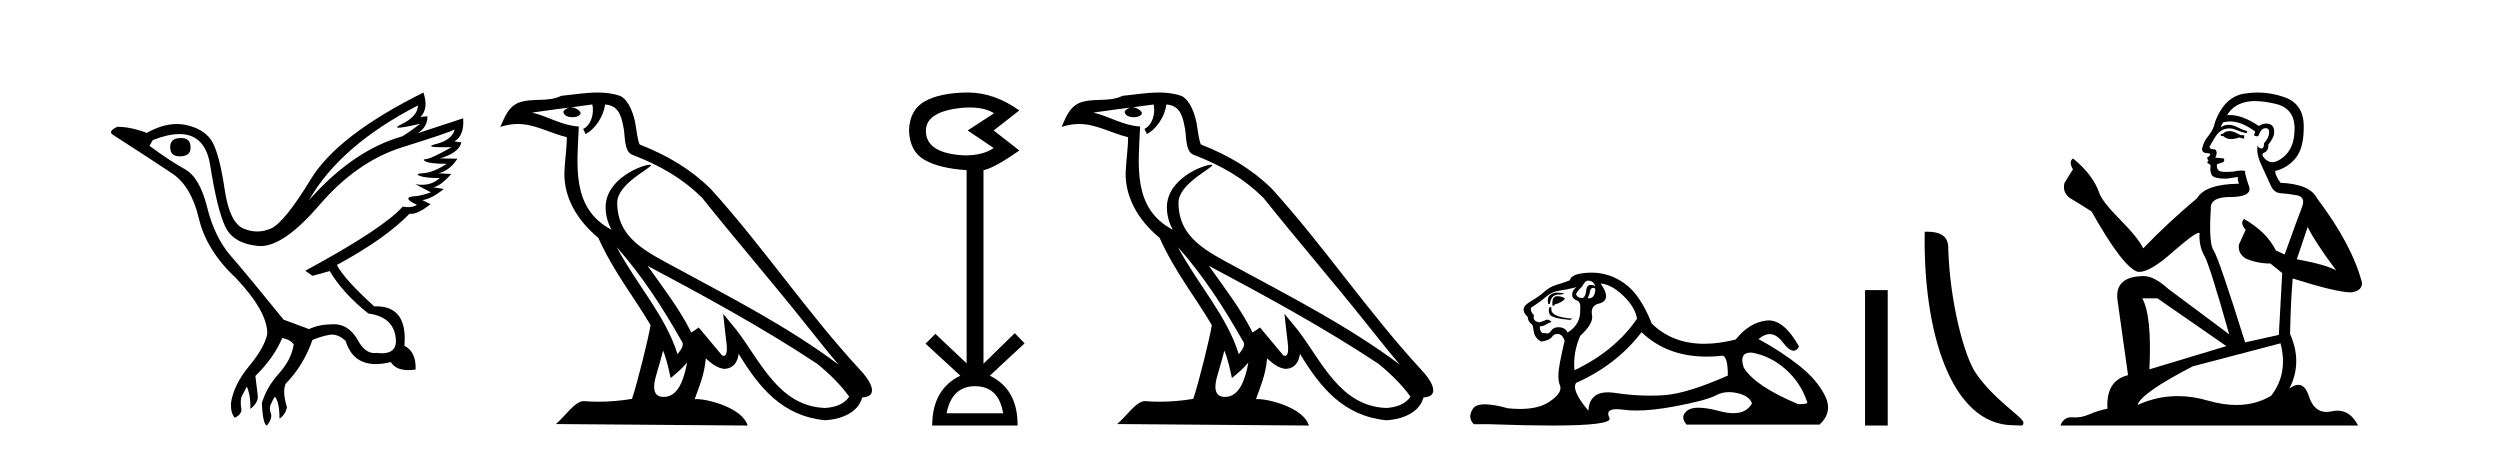 <?xml version='1.0' encoding='UTF-8' standalone='yes'?><svg xmlns='http://www.w3.org/2000/svg' xmlns:xlink='http://www.w3.org/1999/xlink' width='228.0' height='41.0' ><path d='M 16.511 12.586 Q 15.52 12.586 15.52 13.421 Q 15.52 14.257 16.387 14.257 Q 17.378 14.257 17.378 13.483 Q 17.409 12.586 16.511 12.586 ZM 38.121 9.613 Q 38.09 10.604 36.666 11.301 Q 35.962 11.645 36.363 11.645 Q 36.773 11.645 38.338 11.285 L 38.338 11.285 Q 37.409 11.997 36.697 12.431 Q 32.208 13.7 28.183 18.251 Q 31.031 13.267 38.121 9.613 ZM 41.465 11.812 Q 41.217 12.771 39.793 13.127 Q 38.58 13.431 40.445 13.431 Q 40.769 13.431 41.187 13.421 L 41.187 13.421 Q 39.329 14.474 38.88 14.505 Q 38.431 14.536 38.849 14.737 Q 39.267 14.939 40.753 14.939 Q 39.484 15.744 38.632 15.79 Q 37.781 15.836 38.276 16.038 Q 38.772 16.239 40.103 16.239 Q 39.44 16.854 38.487 16.854 Q 38.194 16.854 37.874 16.796 L 37.874 16.796 L 39.298 17.539 Q 38.617 17.787 38.029 17.88 Q 36.45 17.942 38.029 18.685 Q 37.698 18.891 37.23 18.891 Q 36.997 18.891 36.728 18.84 Q 34.994 20.821 27.842 24.691 L 28.493 25.156 L 30.072 24.722 Q 31.31 26.797 33.601 28.592 Q 36.078 28.933 36.109 31.162 Q 36.083 32.216 34.823 32.216 Q 34.602 32.216 34.344 32.184 Q 34.24 32.2 34.139 32.2 Q 33.25 32.2 32.61 30.976 Q 31.783 29.567 30.441 29.567 Q 30.427 29.567 30.412 29.568 Q 29.05 29.583 28.183 30.016 L 25.861 29.15 Q 22.579 25.094 21.078 23.375 Q 19.576 21.657 18.895 18.917 Q 18.214 16.177 16.867 15.434 Q 15.52 14.691 13.631 13.298 L 13.941 12.771 Q 15.333 12.226 16.361 12.226 Q 18.721 12.226 19.173 15.093 Q 19.824 19.211 20.567 20.713 Q 21.31 22.214 23.523 22.431 Q 23.638 22.442 23.756 22.442 Q 25.914 22.442 29.143 18.685 Q 32.548 14.722 36.713 13.421 Q 40.877 12.121 41.465 11.812 ZM 38.617 8.437 Q 30.784 12.338 28.353 16.332 Q 25.923 20.326 24.684 20.852 Q 24.074 21.111 23.46 21.111 Q 22.828 21.111 22.192 20.837 Q 20.938 20.295 20.489 17.276 Q 20.04 14.257 19.421 13.05 Q 18.802 11.842 17.084 11.425 Q 16.615 11.311 16.127 11.311 Q 14.825 11.311 13.384 12.121 Q 11.929 11.564 10.69 11.564 Q 9.792 11.997 10.319 12.307 Q 13.972 14.66 15.706 15.821 Q 17.44 16.982 18.136 19.923 Q 18.833 22.865 21.557 25.403 Q 24.406 28.437 24.375 30.45 Q 24.127 31.688 22.718 33.391 Q 21.31 35.094 21.062 36.766 Q 21.031 37.664 21.403 38.097 Q 21.929 37.881 22.022 37.416 Q 21.867 36.456 22.068 36.1 Q 22.27 35.744 22.517 35.249 Q 22.889 36.209 22.827 37.292 Q 23.57 36.735 23.508 36.085 L 23.291 34.289 Q 24.994 32.617 25.737 30.821 Q 26.48 30.976 26.79 31.41 Q 26.573 32.803 25.443 34.057 Q 24.313 35.311 23.879 36.766 Q 23.972 38.716 24.344 38.809 Q 24.87 38.128 24.7 37.695 Q 24.53 37.261 24.684 36.905 Q 24.839 36.549 25.056 36.178 Q 25.489 36.611 25.489 38.19 Q 26.047 37.788 26.171 37.137 Q 25.737 35.744 26.047 35.001 Q 27.688 33.329 28.493 31.007 Q 29.205 30.698 29.994 30.543 Q 30.135 30.515 30.275 30.515 Q 30.916 30.515 31.527 31.1 Q 32.172 33.203 34.275 33.203 Q 34.896 33.203 35.645 33.02 Q 36.085 33.753 37.238 33.753 Q 37.546 33.753 37.905 33.701 Q 37.967 32.091 36.883 31.534 Q 37.183 27.938 34.322 27.938 Q 34.226 27.938 34.127 27.942 Q 31.372 25.434 30.722 24.165 Q 35.18 21.75 37.347 19.49 Q 37.42 19.504 37.5 19.504 Q 38.139 19.504 39.267 18.623 L 38.524 18.251 Q 39.391 18.128 40.474 17.23 L 39.484 17.075 Q 40.134 17.013 41.156 15.867 L 40.01 15.805 Q 41.094 15.496 41.713 14.474 L 40.134 14.443 Q 41.837 13.948 42.084 12.988 L 41.434 12.895 Q 42.363 12.369 42.239 10.79 L 42.239 10.79 L 38.09 12.152 Q 38.988 11.595 38.988 10.604 L 38.988 10.604 L 38.338 10.666 Q 39.112 9.923 38.617 8.437 Z' style='fill:#000000;stroke:none' /><path d='M 56.244 22.54 L 56.244 22.54 C 58.538 25.118 60.437 28.06 62.13 31.048 C 62.486 31.486 62.086 31.888 61.792 32.305 C 60.677 28.763 58.109 26.03 56.244 22.54 ZM 54.023 9.529 C 54.215 10.422 53.862 11.451 53.185 11.755 L 53.402 12.217 C 54.247 11.815 55.06 10.612 55.181 9.532 C 56.335 9.601 56.651 10.47 56.831 11.479 C 57.048 12.168 56.828 13.841 57.702 14.13 C 60.282 15.129 62.255 16.285 64.025 18.031 C 67.08 21.852 70.272 25.552 73.327 29.376 C 74.514 30.865 75.6 32.228 76.481 33.257 C 71.842 29.789 66.658 27.136 61.573 24.38 C 58.87 22.911 56.291 21.71 56.291 18.477 C 56.291 16.738 59.495 15.281 59.363 15.055 C 59.351 15.035 59.314 15.026 59.256 15.026 C 58.598 15.026 55.231 16.274 55.231 18.907 C 55.231 19.637 55.426 20.313 55.766 20.944 C 55.761 20.944 55.756 20.943 55.75 20.943 C 52.058 18.986 52.644 15.028 52.787 11.538 C 51.253 11.453 49.988 10.616 48.531 10.267 C 49.662 10.121 50.788 9.933 51.921 9.816 L 51.921 9.816 C 51.709 9.858 51.514 9.982 51.385 10.154 C 51.366 10.526 51.787 10.69 52.197 10.69 C 52.598 10.69 52.988 10.534 52.95 10.264 C 52.769 9.982 52.439 9.799 52.102 9.799 C 52.092 9.799 52.082 9.799 52.072 9.799 C 52.636 9.719 53.386 9.599 54.023 9.529 ZM 60.473 31.976 C 60.804 32.78 60.976 33.632 61.163 34.476 C 61.701 34.04 62.222 33.593 62.664 33.06 L 62.664 33.06 C 62.376 34.623 61.84 36.199 60.538 36.199 C 59.751 36.199 59.386 35.667 59.891 34.054 C 60.129 33.293 60.318 32.566 60.473 31.976 ZM 59.059 24.242 L 59.059 24.242 C 64.325 27.047 69.539 29.879 74.519 33.171 C 75.692 34.122 76.738 35.181 77.445 36.172 C 76.976 36.901 76.083 37.152 75.257 37.207 C 71.041 37.06 69.391 32.996 67.165 30.093 L 65.953 28.622 L 66.162 30.507 C 66.177 30.846 66.524 32.452 66.006 32.452 C 65.962 32.452 65.912 32.44 65.854 32.415 L 63.724 29.865 C 63.496 30.015 63.281 30.186 63.046 30.325 C 61.99 28.187 60.443 26.196 59.059 24.242 ZM 54.515 8.437 C 53.408 8.437 52.274 8.636 51.199 8.736 C 49.917 9.361 48.618 8.884 47.274 9.373 C 46.303 9.809 46.03 10.693 45.628 11.576 C 46.201 11.386 46.722 11.308 47.213 11.308 C 48.779 11.308 50.04 12.097 51.697 12.518 C 51.694 13.349 51.563 14.292 51.501 15.242 C 51.245 17.816 52.601 20.076 54.563 21.685 C 55.968 24.814 57.912 27.214 59.331 29.655 C 59.162 30.752 58.141 34.89 57.638 36.376 C 56.653 36.542 55.601 36.636 54.566 36.636 C 54.149 36.636 53.734 36.62 53.328 36.588 C 53.296 36.584 53.265 36.582 53.233 36.582 C 52.435 36.582 51.558 37.945 50.698 38.673 L 68.182 38.809 C 67.736 37.233 64.63 36.397 63.526 36.397 C 63.462 36.397 63.405 36.399 63.356 36.405 C 63.746 35.29 64.232 34.243 64.37 32.686 C 64.858 33.123 65.405 33.595 66.088 33.644 C 66.923 33.582 67.262 33.011 67.368 32.267 C 69.26 35.396 71.376 37.951 75.257 38.327 C 76.598 38.261 78.269 37.675 78.63 36.25 C 80.409 36.149 79.105 34.416 78.445 33.737 C 73.604 28.498 69.609 22.517 64.826 17.238 C 62.984 15.421 60.904 14.192 58.328 13.173 C 58.136 12.702 58.074 12.032 57.949 11.295 C 57.813 10.491 57.384 9.174 56.599 8.765 C 55.931 8.519 55.229 8.437 54.515 8.437 Z' style='fill:#000000;stroke:none' /><path d='M 88.422 9.802 Q 89.825 9.802 90.655 10.328 L 88.252 11.898 L 90.623 13.499 Q 89.662 14.172 87.996 14.172 Q 84.44 14.012 84.44 11.93 Q 84.44 10.103 87.964 9.815 Q 88.2 9.802 88.422 9.802 ZM 88.925 35.221 Q 91.072 35.221 91.488 37.688 L 86.33 37.688 Q 86.811 35.221 88.925 35.221 ZM 88.265 8.437 Q 88.219 8.437 88.172 8.437 Q 85.721 8.469 84.344 9.238 Q 82.966 10.007 82.902 11.898 Q 82.966 13.82 84.328 14.589 Q 85.689 15.358 88.156 15.518 L 88.156 33.139 L 85.305 30.447 L 84.408 31.344 L 87.58 34.26 Q 85.017 35.509 85.017 38.809 L 92.802 38.809 Q 92.834 35.509 90.271 34.26 L 93.443 31.312 L 92.545 30.383 L 89.694 33.171 L 89.694 15.518 Q 90.623 15.358 92.962 13.724 L 90.623 11.898 L 92.962 10.071 Q 90.667 8.437 88.265 8.437 Z' style='fill:#000000;stroke:none' /><path d='M 107.433 22.54 L 107.433 22.54 C 109.727 25.118 111.626 28.06 113.319 31.048 C 113.675 31.486 113.275 31.888 112.981 32.305 C 111.866 28.763 109.298 26.03 107.433 22.54 ZM 105.212 9.529 C 105.403 10.422 105.051 11.451 104.374 11.755 L 104.591 12.217 C 105.436 11.815 106.249 10.612 106.37 9.532 C 107.524 9.601 107.84 10.47 108.02 11.479 C 108.237 12.168 108.017 13.841 108.891 14.13 C 111.471 15.129 113.443 16.285 115.214 18.031 C 118.269 21.852 121.461 25.552 124.516 29.376 C 125.703 30.865 126.788 32.228 127.67 33.257 C 123.031 29.789 117.847 27.136 112.761 24.38 C 110.058 22.911 107.48 21.71 107.48 18.477 C 107.48 16.738 110.684 15.281 110.552 15.055 C 110.54 15.035 110.503 15.026 110.445 15.026 C 109.787 15.026 106.42 16.274 106.42 18.907 C 106.42 19.637 106.615 20.313 106.955 20.944 C 106.95 20.944 106.944 20.943 106.939 20.943 C 103.246 18.986 103.833 15.028 103.976 11.538 C 102.441 11.453 101.177 10.616 99.72 10.267 C 100.85 10.121 101.977 9.933 103.11 9.816 L 103.11 9.816 C 102.898 9.858 102.703 9.982 102.574 10.154 C 102.555 10.526 102.976 10.69 103.386 10.69 C 103.786 10.69 104.177 10.534 104.139 10.264 C 103.958 9.982 103.628 9.799 103.29 9.799 C 103.281 9.799 103.271 9.799 103.261 9.799 C 103.825 9.719 104.575 9.599 105.212 9.529 ZM 111.662 31.976 C 111.993 32.78 112.164 33.632 112.352 34.476 C 112.89 34.04 113.411 33.593 113.853 33.06 L 113.853 33.06 C 113.565 34.623 113.028 36.199 111.727 36.199 C 110.939 36.199 110.575 35.667 111.08 34.054 C 111.318 33.293 111.507 32.566 111.662 31.976 ZM 110.248 24.242 L 110.248 24.242 C 115.514 27.047 120.728 29.879 125.708 33.171 C 126.881 34.122 127.926 35.181 128.634 36.172 C 128.165 36.901 127.271 37.152 126.445 37.207 C 122.23 37.06 120.58 32.996 118.353 30.093 L 117.142 28.622 L 117.351 30.507 C 117.365 30.846 117.713 32.452 117.195 32.452 C 117.151 32.452 117.1 32.44 117.043 32.415 L 114.913 29.865 C 114.685 30.015 114.47 30.186 114.235 30.325 C 113.178 28.187 111.632 26.196 110.248 24.242 ZM 105.704 8.437 C 104.597 8.437 103.463 8.636 102.388 8.736 C 101.106 9.361 99.807 8.884 98.463 9.373 C 97.491 9.809 97.219 10.693 96.817 11.576 C 97.39 11.386 97.911 11.308 98.401 11.308 C 99.968 11.308 101.229 12.097 102.885 12.518 C 102.883 13.349 102.752 14.292 102.69 15.242 C 102.433 17.816 103.79 20.076 105.752 21.685 C 107.157 24.814 109.101 27.214 110.52 29.655 C 110.351 30.752 109.33 34.89 108.827 36.376 C 107.842 36.542 106.789 36.636 105.755 36.636 C 105.338 36.636 104.923 36.62 104.517 36.588 C 104.485 36.584 104.454 36.582 104.422 36.582 C 103.624 36.582 102.747 37.945 101.887 38.673 L 119.371 38.809 C 118.925 37.233 115.818 36.397 114.714 36.397 C 114.651 36.397 114.594 36.399 114.545 36.405 C 114.935 35.29 115.42 34.243 115.559 32.686 C 116.047 33.123 116.594 33.595 117.277 33.644 C 118.112 33.582 118.451 33.011 118.557 32.267 C 120.449 35.396 122.565 37.951 126.445 38.327 C 127.786 38.261 129.458 37.675 129.819 36.25 C 131.598 36.149 130.294 34.416 129.633 33.737 C 124.793 28.498 120.798 22.517 116.015 17.238 C 114.173 15.421 112.093 14.192 109.517 13.173 C 109.325 12.702 109.262 12.032 109.138 11.295 C 109.002 10.491 108.573 9.174 107.788 8.765 C 107.12 8.519 106.417 8.437 105.704 8.437 Z' style='fill:#000000;stroke:none' /><path d='M 144.821 25.594 Q 145.306 25.594 145.493 26.079 Q 145.254 25.984 145.084 25.984 Q 144.723 25.984 144.672 26.415 Q 144.599 27.18 144.259 27.18 Q 144.251 27.18 144.243 27.18 Q 143.889 27.161 143.739 26.863 Q 143.739 26.639 144.299 26.117 Q 144.56 25.594 144.821 25.594 ZM 145.356 26.261 Q 145.493 26.261 145.493 26.452 Q 145.424 27.205 144.917 27.205 Q 144.871 27.205 144.821 27.199 L 144.821 27.124 L 144.97 26.788 Q 145.005 26.264 145.27 26.264 Q 145.288 26.264 145.306 26.266 Q 145.333 26.261 145.356 26.261 ZM 142.033 26.684 Q 141.696 26.684 141.408 26.881 Q 141.053 27.124 141.202 27.721 L 141.352 27.721 Q 141.389 27.348 141.576 27.105 Q 141.762 26.863 142.191 26.863 Q 142.62 26.863 142.62 26.751 Q 142.62 26.751 142.191 26.695 Q 142.111 26.684 142.033 26.684 ZM 142.023 27.012 Q 141.576 27.012 141.576 27.646 L 141.576 27.87 Q 141.613 27.877 141.644 27.877 Q 141.77 27.877 141.799 27.758 Q 142.434 27.609 142.732 27.236 Q 142.471 27.012 142.023 27.012 ZM 141.352 27.982 Q 141.165 28.243 141.314 28.635 Q 141.464 29.027 143.18 29.176 L 143.441 29.064 Q 141.277 28.915 141.501 28.057 L 141.352 27.982 ZM 143.777 26.191 Q 143.292 26.527 143.404 27.049 Q 143.478 27.273 143.851 27.422 Q 144.187 27.572 144.112 28.206 Q 144.187 29.586 142.956 30.332 Q 142.769 29.885 142.228 29.847 Q 142.177 29.844 142.128 29.844 Q 141.666 29.844 141.464 30.164 Q 141.306 30.414 141.093 30.414 Q 141.003 30.414 140.904 30.37 Q 140.843 30.385 140.79 30.385 Q 140.451 30.385 140.419 29.773 Q 140.792 29.735 140.941 29.623 Q 141.091 29.512 141.501 29.362 Q 141.319 29.155 141.129 29.155 Q 141.045 29.155 140.96 29.194 Q 140.68 29.325 140.382 29.4 Q 139.747 29.288 139.897 28.765 Q 139.524 28.355 139.636 28.057 Q 140.456 27.534 140.997 27.068 Q 141.538 26.602 142.21 26.508 Q 142.881 26.415 143.777 26.191 ZM 145.978 25.855 Q 146.948 25.93 148.03 26.956 Q 149.111 27.982 149.298 29.064 Q 147.283 32.011 143.59 33.764 Q 143.441 32.198 144.112 30.631 Q 145.343 29.512 145.194 28.747 Q 145.045 27.982 145.679 27.721 Q 147.097 27.46 145.978 25.855 ZM 159.665 32.157 Q 159.721 32.157 159.781 32.16 Q 161.46 32.459 162.84 33.671 Q 164.221 34.884 164.818 36.674 Q 164.929 36.861 163.997 36.861 Q 160.08 35.219 159.035 33.541 Q 158.574 32.157 159.665 32.157 ZM 149.708 30.295 Q 152.033 32.524 155.636 32.524 Q 156.253 32.524 156.909 32.459 Q 156.976 32.436 157.036 32.436 Q 157.58 32.436 157.58 34.249 Q 153.887 35.891 151.76 36.04 Q 151.13 36.084 150.482 36.084 Q 148.943 36.084 147.302 35.835 Q 146.948 35.781 146.645 35.781 Q 144.953 35.781 144.858 37.458 Q 143.292 35.593 143.739 34.921 Q 147.433 33.279 149.708 30.295 ZM 145.164 24.864 Q 145.077 24.864 144.989 24.867 Q 143.292 24.923 143.18 25.557 Q 142.508 25.818 141.93 25.986 Q 141.352 26.154 140.848 26.602 Q 140.344 27.049 139.729 27.404 Q 139.113 27.758 139.001 28.019 Q 138.815 28.43 139.337 28.915 Q 139.337 29.325 139.71 29.586 Q 139.785 29.586 139.878 30.22 Q 139.971 30.855 140.568 31.153 Q 141.314 31.041 141.538 30.724 Q 141.728 30.454 142.027 30.454 Q 142.079 30.454 142.135 30.463 Q 142.508 30.519 142.695 31.078 Q 142.545 31.638 142.266 33.056 Q 141.986 34.473 142.266 35.145 Q 142.545 35.816 141.277 36.656 Q 140.31 37.296 138.626 37.296 Q 138.102 37.296 137.509 37.234 Q 136.215 36.874 135.427 36.874 Q 134.58 36.874 134.319 37.29 Q 133.816 38.092 134.413 38.689 L 135.868 38.689 Q 139.216 38.809 141.539 38.809 Q 147.136 38.809 146.78 38.111 Q 146.375 37.317 147.438 37.317 Q 147.699 37.317 148.048 37.365 Q 148.597 37.44 149.252 37.44 Q 150.715 37.44 152.712 37.066 Q 155.603 36.525 156.48 36.059 Q 157.041 35.76 157.695 35.76 Q 158.062 35.76 158.457 35.854 Q 159.557 36.115 159.781 36.786 Q 159.295 37.682 158.088 37.682 Q 157.536 37.682 156.834 37.495 Q 155.66 37.182 154.906 37.182 Q 154.224 37.182 153.887 37.439 Q 153.178 37.98 153.812 38.726 L 165.937 38.726 Q 167.168 37.607 166.459 36.133 Q 165.75 34.66 164.071 33.335 Q 162.393 32.011 160.378 30.929 Q 160.904 30.469 161.395 30.469 Q 162.016 30.469 162.579 31.209 Q 163.17 31.986 163.581 31.986 Q 163.871 31.986 164.071 31.601 Q 162.742 29.221 161.297 29.221 Q 161.202 29.221 161.106 29.232 Q 159.557 29.4 158.289 30.966 Q 156.753 31.353 155.427 31.353 Q 152.534 31.353 150.641 29.512 Q 149.596 26.863 148.141 25.837 Q 146.762 24.864 145.164 24.864 Z' style='fill:#000000;stroke:none' /><path d='M 170.093 26.458 L 170.093 38.809 L 172.16 38.809 L 172.16 26.458 Z' style='fill:#000000;stroke:none' /><path d='M 183.651 38.785 C 184.305 38.785 184.536 38.932 184.536 38.539 C 184.536 38.071 181.79 36.418 180.182 34.004 C 179.151 32.504 177.834 27.607 177.681 22.695 C 177.757 21.083 176.176 21.132 175.535 21.132 C 175.364 30.016 177.839 38.785 183.651 38.785 Z' style='fill:#000000;stroke:none' /><path d='M 203.422 11.955 Q 202.995 11.955 202.858 12.091 Q 202.739 12.228 202.534 12.228 L 202.534 12.382 L 202.773 12.416 Q 203.038 12.681 203.478 12.681 Q 203.803 12.681 204.225 12.535 L 204.652 12.655 L 204.686 12.348 L 204.311 12.313 Q 203.764 12.006 203.422 11.955 ZM 205.66 9.22 Q 206.448 9.22 207.488 9.46 Q 209.248 9.853 209.265 11.681 Q 209.282 13.492 208.24 14.329 Q 207.689 14.788 207.236 14.788 Q 206.847 14.788 206.531 14.449 Q 206.224 14.141 206.412 13.953 Q 206.907 13.8 206.873 13.185 Q 207.403 12.535 207.403 12.074 Q 207.435 11.27 206.664 11.27 Q 206.632 11.27 206.6 11.271 Q 206.258 11.305 206.019 11.493 Q 204.507 10.491 203.358 10.491 Q 203.234 10.491 203.115 10.503 L 203.115 10.503 Q 203.61 9.631 204.669 9.341 Q 205.101 9.22 205.66 9.22 ZM 210.46 20.701 Q 211.127 22.068 213.074 24.682 Q 212.34 24.186 209.47 23.639 L 210.46 20.701 ZM 203.377 11.076 Q 204.455 11.076 205.677 12.006 L 205.558 12.348 Q 205.701 12.431 205.836 12.431 Q 205.894 12.431 205.951 12.416 Q 206.224 11.698 206.565 11.698 Q 206.606 11.693 206.643 11.693 Q 206.972 11.693 206.941 12.108 Q 206.941 12.535 206.48 13.065 Q 206.48 13.538 206.25 13.538 Q 206.214 13.538 206.173 13.526 Q 205.865 13.458 205.916 13.185 L 205.916 13.185 Q 205.711 13.953 206.275 15.132 Q 206.822 16.328 207.112 16.96 Q 207.403 17.592 208.035 17.626 Q 208.667 17.66 209.487 17.814 Q 210.307 17.968 209.931 18.925 Q 209.555 19.881 208.359 23.212 L 207.556 22.837 Q 206.719 21.145 204.652 19.967 L 204.652 19.967 Q 204.259 20.342 204.806 20.957 L 204.191 22.307 Q 204.071 23.11 204.806 23.571 Q 205.831 24.032 207.061 24.032 L 208.137 24.904 L 207.83 30.541 L 204.755 31.224 Q 202.346 23.52 201.885 22.854 Q 201.423 22.187 201.628 19.044 Q 201.543 17.968 203.388 17.968 Q 205.301 17.968 205.148 17.097 L 204.908 16.396 Q 204.721 15.747 204.755 15.593 Q 204.604 15.552 204.405 15.552 Q 204.106 15.552 203.696 15.645 Q 203.308 15.679 203.027 15.679 Q 202.466 15.679 202.329 15.542 Q 202.124 15.337 202.192 14.978 L 202.739 14.79 Q 202.927 14.688 202.807 14.449 L 202.038 14.38 Q 202.312 13.8 201.97 13.612 Q 201.919 13.615 201.873 13.615 Q 201.509 13.615 201.509 13.373 Q 201.628 13.15 201.987 12.553 Q 202.346 11.955 202.858 11.784 Q 203.089 11.71 203.316 11.71 Q 203.611 11.71 203.901 11.835 Q 204.413 12.04 204.874 12.16 L 204.96 11.955 Q 204.533 11.852 204.071 11.613 Q 203.627 11.382 203.243 11.382 Q 202.858 11.382 202.534 11.613 Q 202.619 11.305 202.773 11.152 Q 203.069 11.076 203.377 11.076 ZM 196.76 27.21 L 203.046 31.566 L 196.025 33.684 Q 196.264 28.816 195.376 27.21 ZM 207.983 31.31 Q 208.701 34.06 207.129 36.093 Q 205.721 36.934 203.959 36.934 Q 202.749 36.934 201.372 36.537 Q 199.961 36.124 198.609 36.124 Q 196.721 36.124 194.949 36.93 Q 195.256 35.854 199.971 33.411 L 207.983 31.31 ZM 205.905 8.437 Q 205.358 8.437 204.806 8.521 Q 202.893 8.743 202.004 11.152 Q 201.885 11.801 201.423 12.365 Q 200.962 12.911 200.826 13.578 Q 200.826 13.953 201.304 13.97 Q 201.782 13.988 201.423 14.295 Q 201.27 14.329 201.304 14.449 Q 201.321 14.568 201.423 14.603 Q 201.201 14.842 201.423 14.927 Q 201.663 15.03 201.594 15.269 Q 201.543 15.525 201.68 15.901 Q 201.816 16.294 203.046 16.294 L 204.106 16.14 L 204.106 16.14 Q 204.037 16.396 204.191 16.755 Q 201.116 16.789 200.364 18.087 Q 197.785 20.24 195.461 22.649 Q 195 21.692 193.36 20.035 Q 191.737 18.395 191.464 17.626 Q 190.9 15.952 189.055 14.449 Q 188.645 14.756 189.055 15.44 L 188.287 16.67 Q 188.064 17.472 188.714 18.019 Q 189.704 18.617 190.747 19.283 Q 193.616 24.374 194.949 24.784 Q 195.023 24.795 195.103 24.795 Q 196.117 24.795 198.144 22.99 Q 200.152 21.235 200.526 21.235 Q 200.658 21.235 200.586 21.453 Q 200.586 22.563 201.048 23.349 Q 201.509 24.135 203.303 30.49 L 197.716 26.322 Q 196.452 25.177 195.496 25.177 Q 192.814 25.211 193.121 27.398 L 194.078 34.214 Q 192.045 34.709 192.199 37.272 Q 191.276 37.46 190.507 37.801 Q 189.886 38.07 189.254 38.07 Q 189.121 38.07 188.987 38.058 Q 188.941 38.055 188.896 38.055 Q 188.2 38.055 187.911 38.809 L 215.056 38.809 Q 214.363 37.452 213.179 37.452 Q 212.932 37.452 212.664 37.511 Q 212.406 37.568 212.175 37.568 Q 211.035 37.568 210.58 36.161 Q 210.243 35.096 209.609 35.096 Q 209.246 35.096 208.786 35.444 Q 210.016 33.069 208.855 30.456 Q 208.906 27.62 209.094 25.399 Q 213.108 26.663 214.407 26.663 Q 215.415 26.561 215.415 25.792 Q 214.526 22.341 211.315 18.087 Q 210.665 16.789 207.983 16.67 Q 207.522 16.055 207.488 15.593 Q 208.598 15.337 209.35 14.432 Q 210.119 13.526 210.102 11.493 Q 210.085 9.478 208.342 8.863 Q 207.136 8.437 205.905 8.437 Z' style='fill:#000000;stroke:none' /></svg>